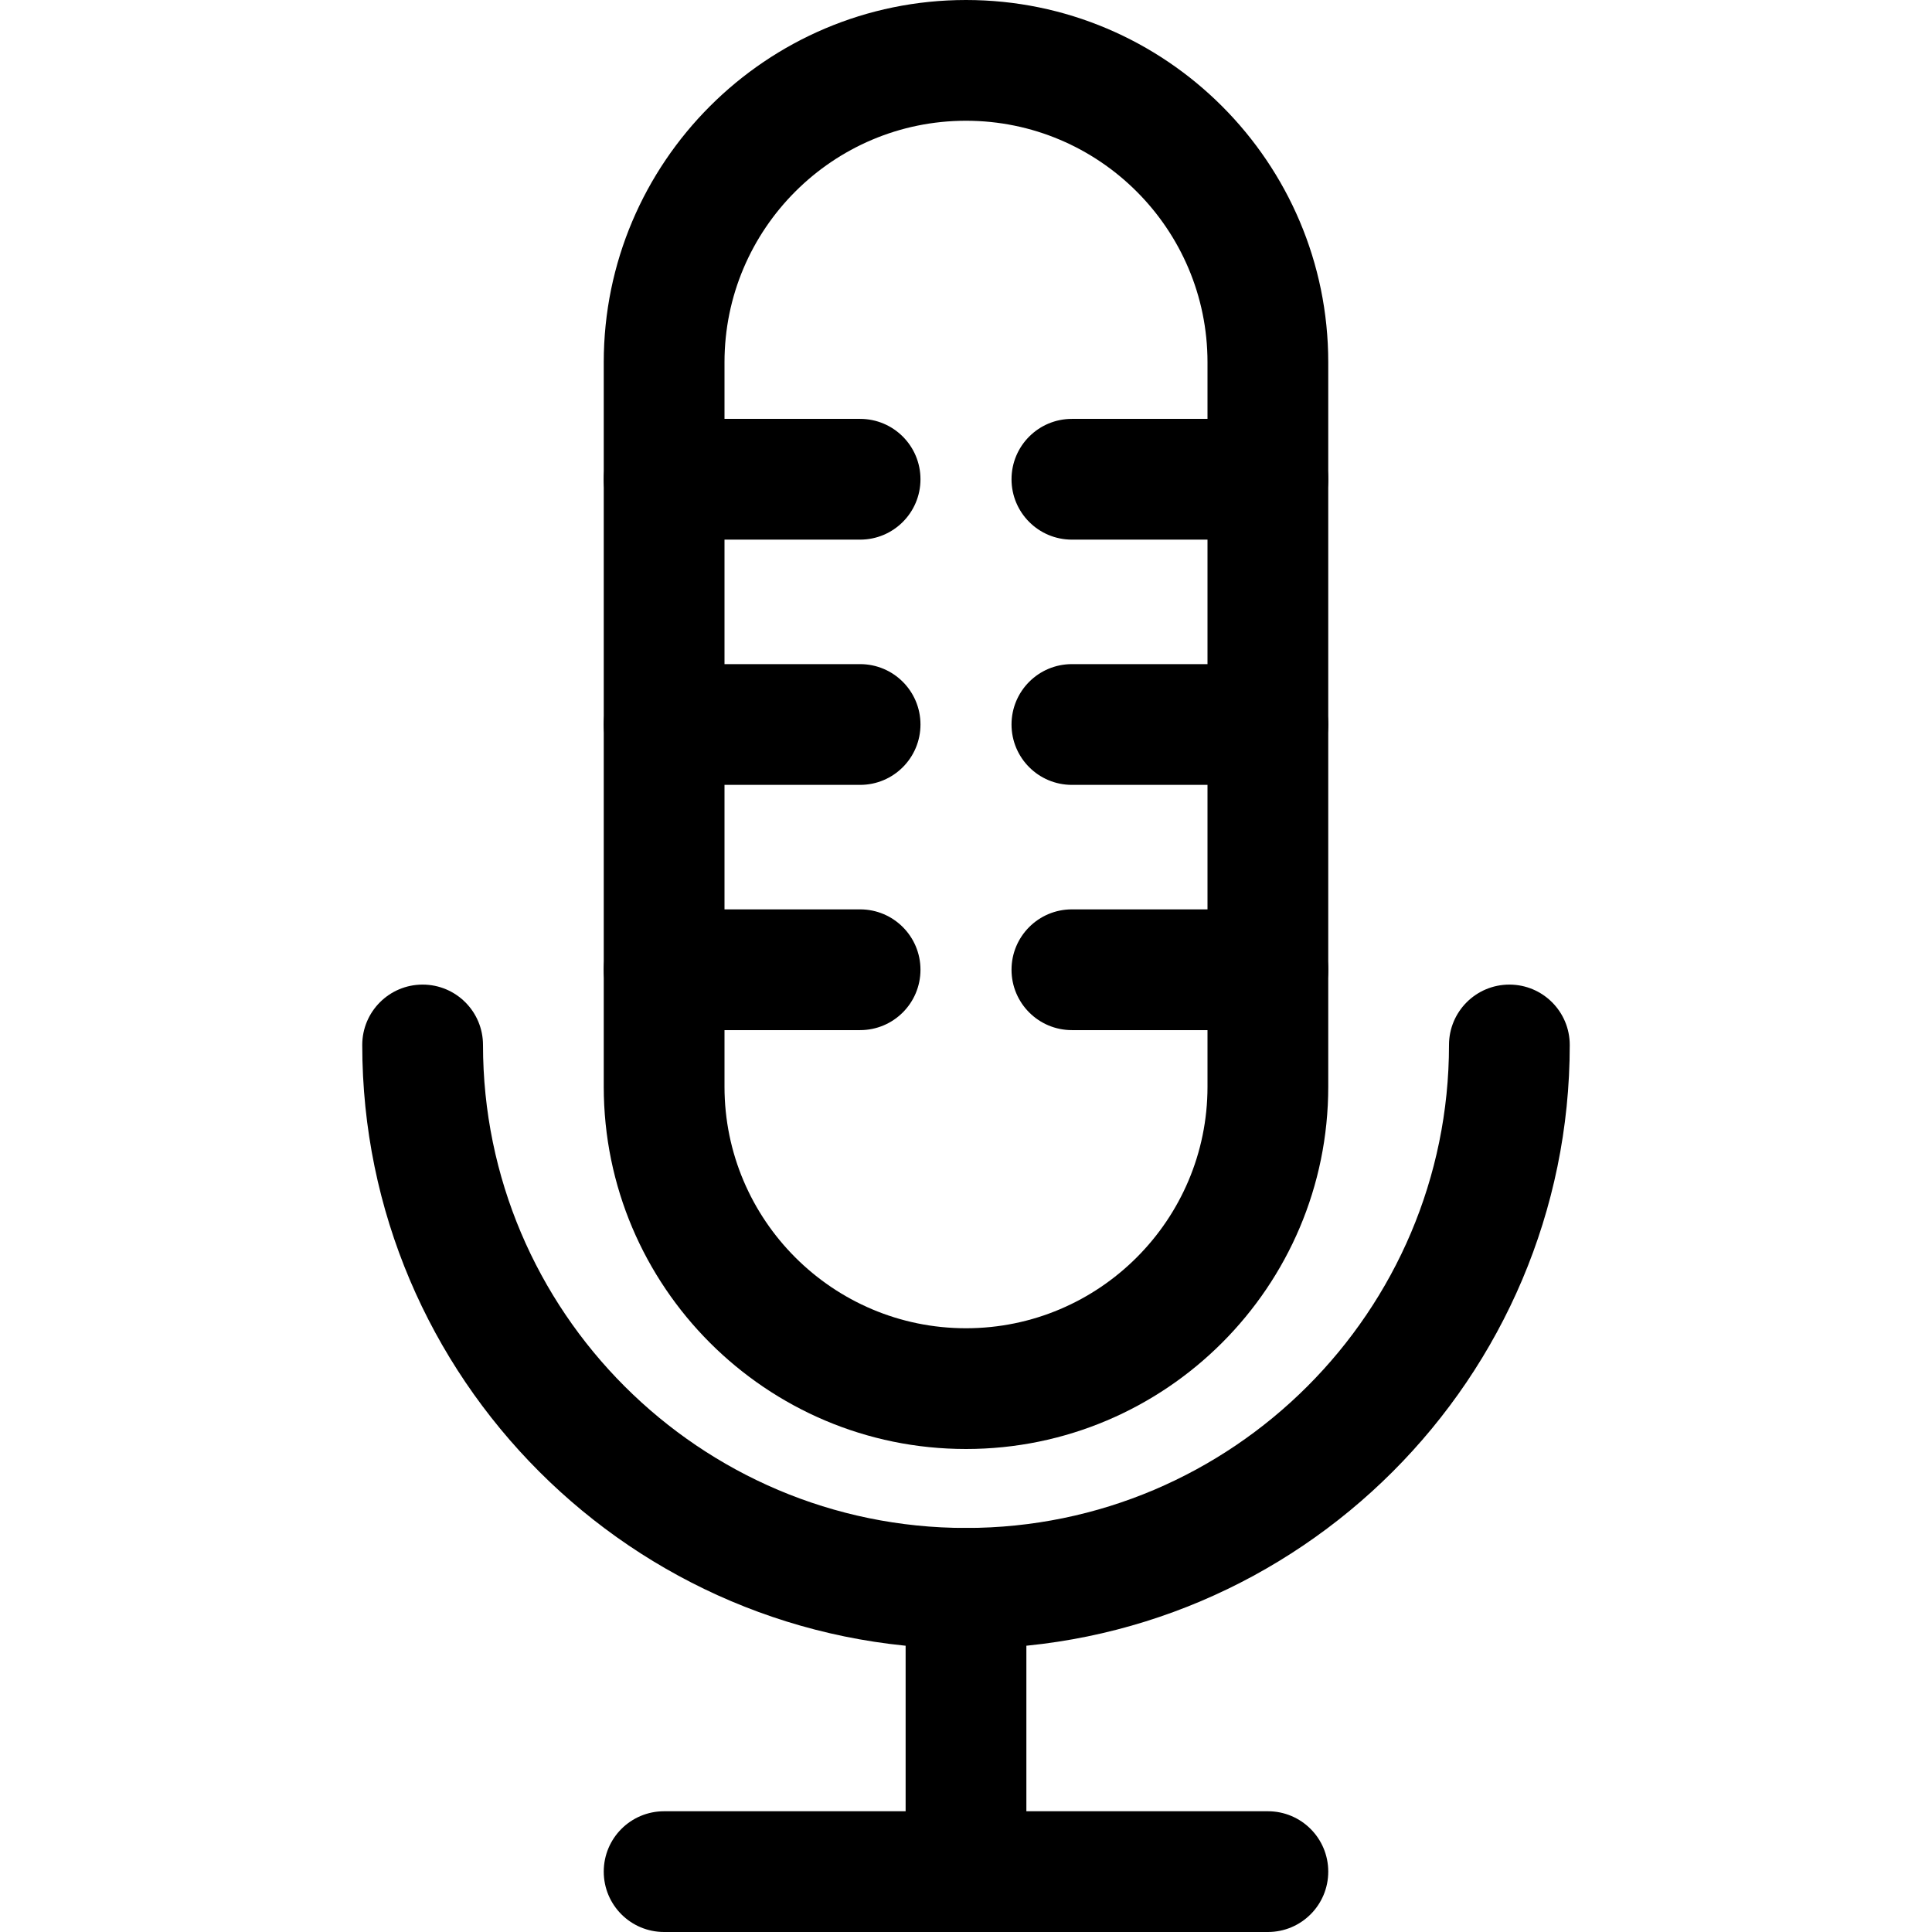 <?xml version="1.0" encoding="utf-8"?>
<!-- Generator: Adobe Illustrator 23.0.3, SVG Export Plug-In . SVG Version: 6.00 Build 0)  -->
<svg version="1.1" id="Layer_1" xmlns="http://www.w3.org/2000/svg" xmlns:xlink="http://www.w3.org/1999/xlink" x="0px" y="0px"
	 viewBox="0 0 32 32" style="enable-background:new 0 0 32 32;" xml:space="preserve">
<style type="text/css">
	.st0{clip-path:url(#SVGID_2_);}
	.st1{clip-path:url(#SVGID_4_);}
</style>
<g>
	<g>
		<path d="M16,27.308c-5.514,0-10-4.486-10-10c0-0.552,0.447-1,1-1s1,0.448,1,1
			c0,4.411,3.589,8,8,8s8-3.589,8-8c0-0.552,0.447-1,1-1s1,0.448,1,1
			C26,22.821,21.514,27.308,16,27.308z"/>
	</g>
	<g>
		<path d="M16,24c-3.309,0-6-2.691-6-6V6c0-3.309,2.691-6,6-6s6,2.691,6,6v12
			C22,21.309,19.309,24,16,24z M16,2c-2.206,0-4,1.794-4,4v12c0,2.206,1.794,4,4,4s4-1.794,4-4V6
			C20,3.794,18.206,2,16,2z"/>
	</g>
	<g>
		<path d="M21,32H11c-0.553,0-1-0.447-1-1s0.447-1,1-1h10c0.553,0,1,0.447,1,1S21.553,32,21,32z"/>
	</g>
	<g>
		<path d="M16,32c-0.553,0-1-0.447-1-1v-4.692c0-0.553,0.447-1,1-1s1,0.447,1,1V31
			C17,31.553,16.553,32,16,32z"/>
	</g>
	<g>
		<g>
			<path d="M21,8.938h-3.246c-0.553,0-1-0.448-1-1s0.447-1,1-1H21c0.553,0,1,0.448,1,1
				S21.553,8.938,21,8.938z"/>
		</g>
		<g>
			<path d="M21,13h-3.246c-0.553,0-1-0.448-1-1s0.447-1,1-1H21c0.553,0,1,0.448,1,1S21.553,13,21,13z"
				/>
		</g>
		<g>
			<path d="M21,17.062h-3.246c-0.553,0-1-0.448-1-1s0.447-1,1-1H21c0.553,0,1,0.448,1,1
				S21.553,17.062,21,17.062z"/>
		</g>
		<g>
			<path d="M14.246,8.938H11c-0.553,0-1-0.448-1-1s0.447-1,1-1h3.246c0.553,0,1,0.448,1,1
				S14.799,8.938,14.246,8.938z"/>
		</g>
		<g>
			<path d="M14.246,13H11c-0.553,0-1-0.448-1-1s0.447-1,1-1h3.246c0.553,0,1,0.448,1,1
				S14.799,13,14.246,13z"/>
		</g>
		<g>
			<path d="M14.246,17.062H11c-0.553,0-1-0.448-1-1s0.447-1,1-1h3.246c0.553,0,1,0.448,1,1
				S14.799,17.062,14.246,17.062z"/>
		</g>
	</g>
</g>
</svg>
